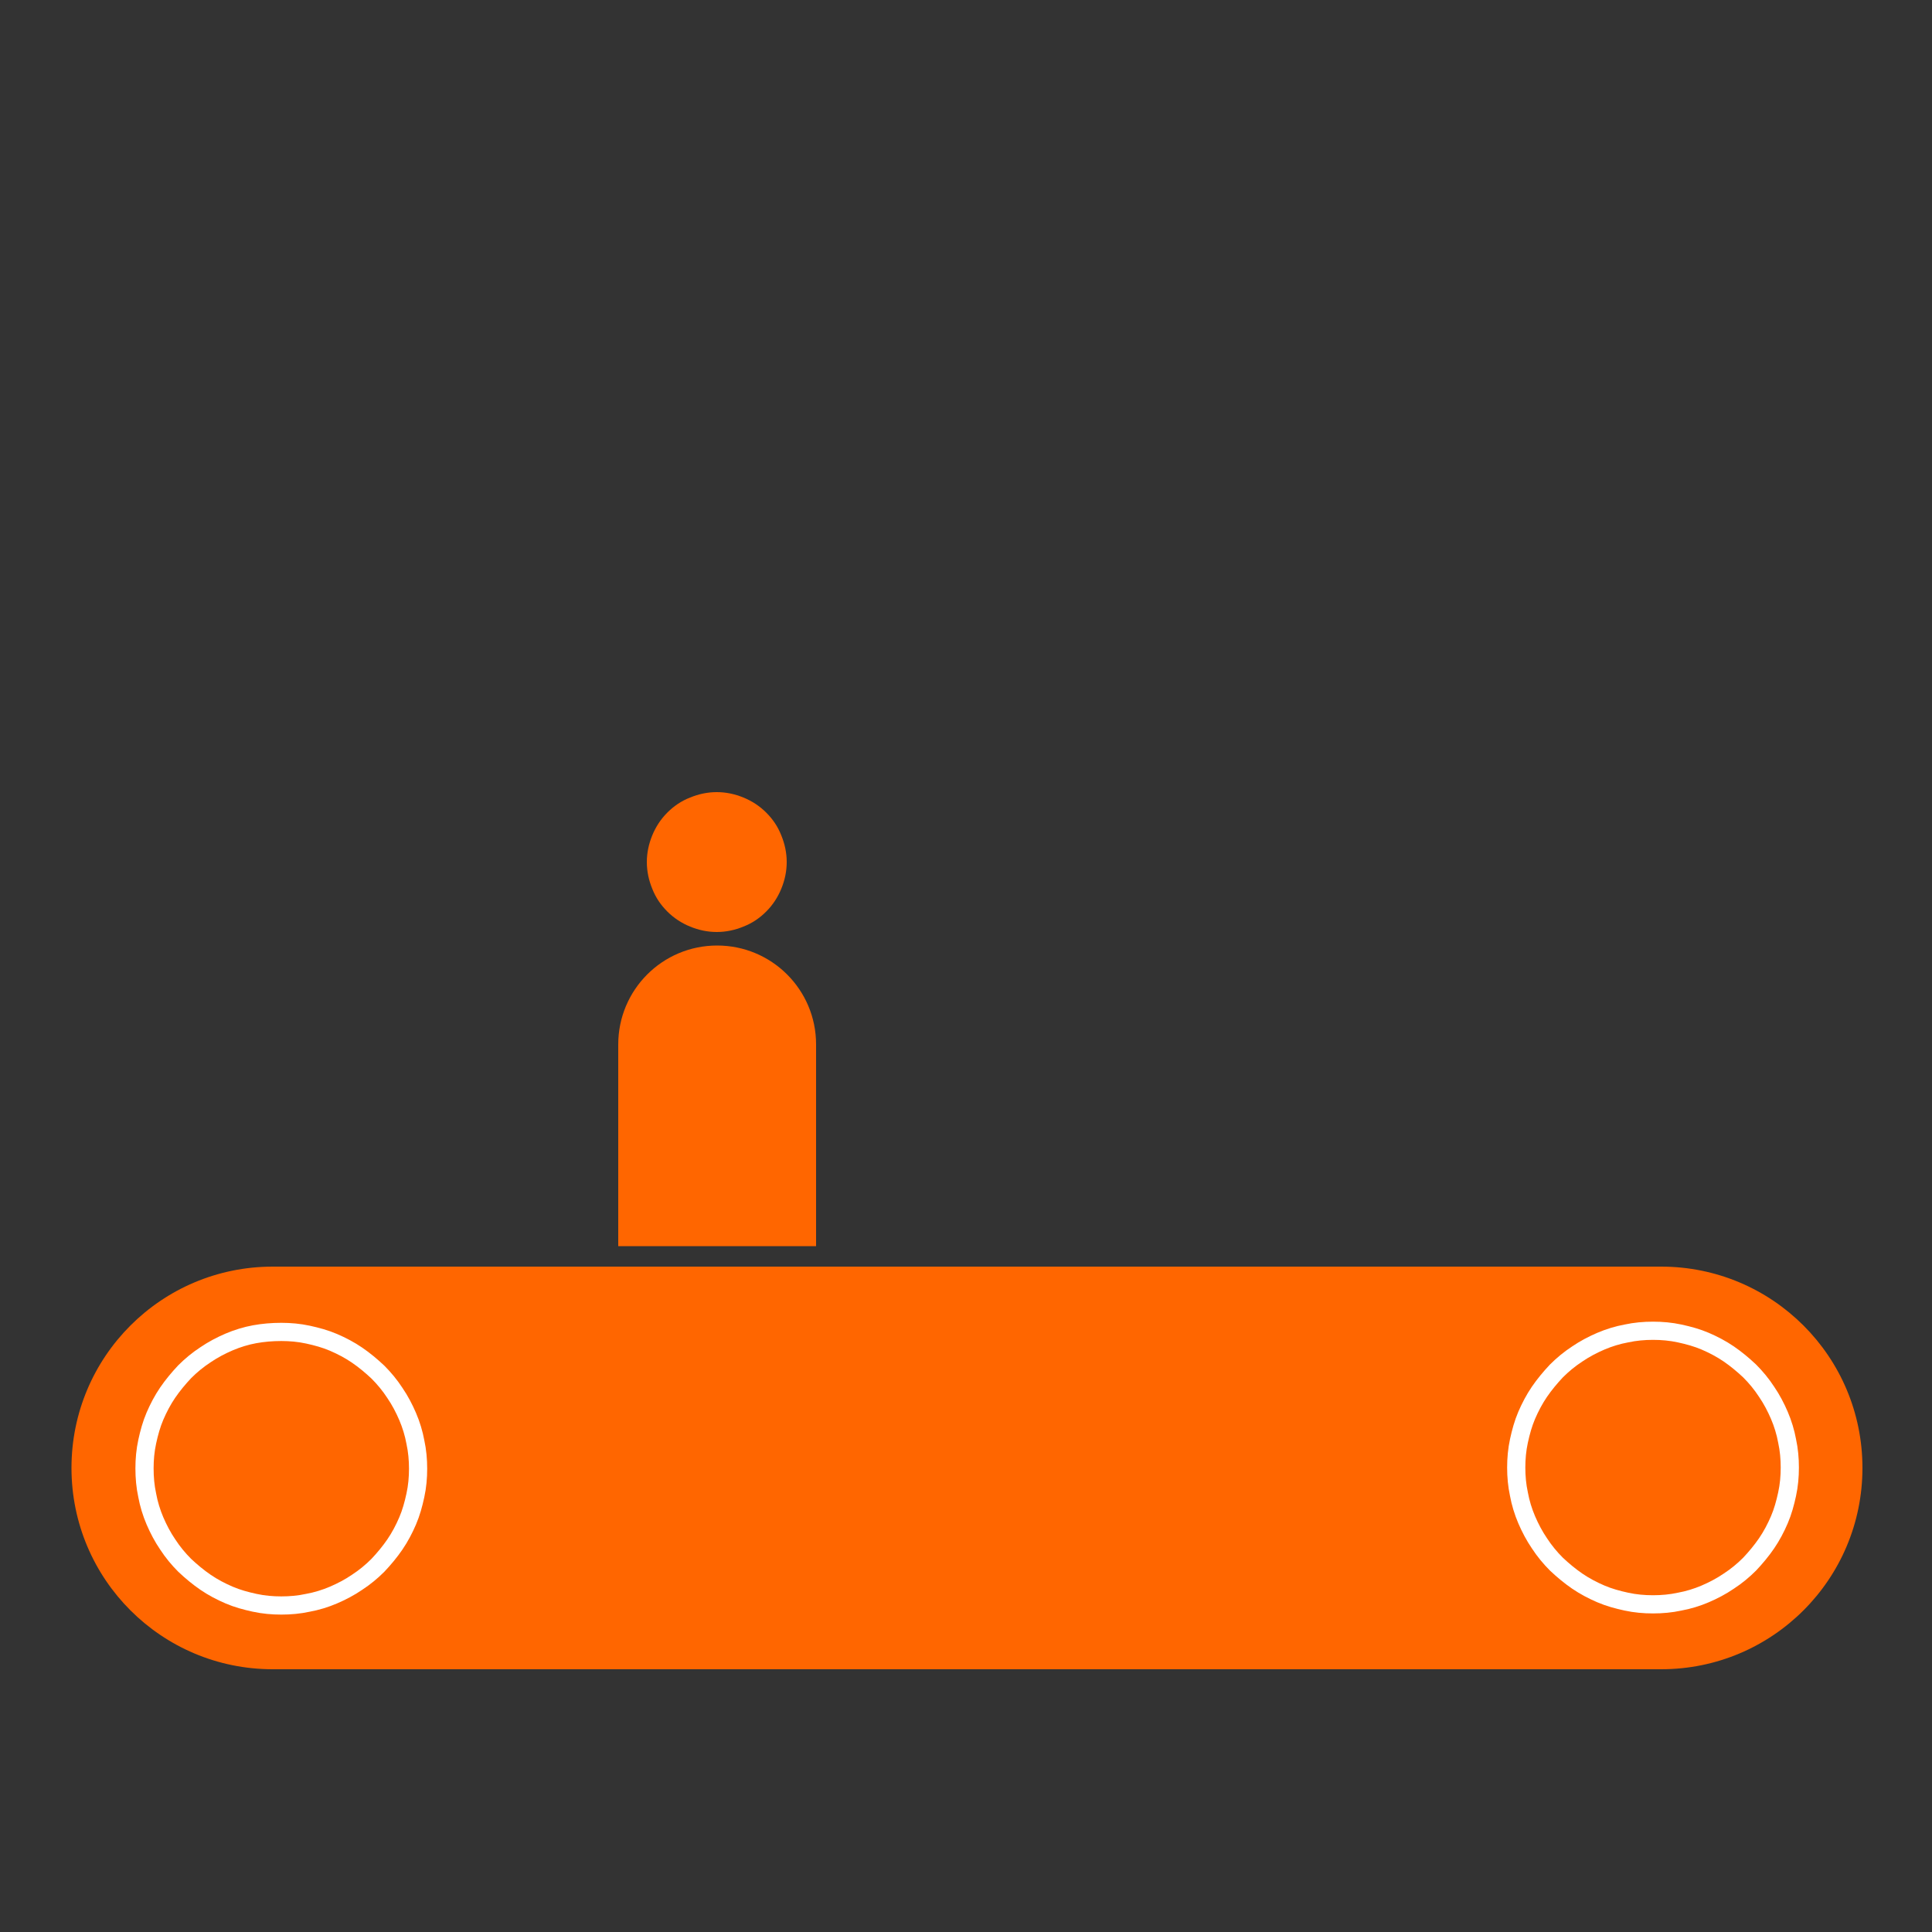<?xml version="1.0" encoding="utf-8"?>
<!-- Generator: Adobe Illustrator 25.2.0, SVG Export Plug-In . SVG Version: 6.00 Build 0)  -->
<svg version="1.1" id="Livello_1" xmlns="http://www.w3.org/2000/svg" xmlns:xlink="http://www.w3.org/1999/xlink" x="0px" y="0px"
	 viewBox="0 0 50 50" style="enable-background:new 0 0 50 50;" xml:space="preserve">
<rect x="0" y="0" width="50" height="50" fill="#333333" stroke="none"/>
<style type="text/css">
	.st0{fill:#FF6600;}
	.st1{fill:none;stroke:#FFFFFF;stroke-width:0.471;stroke-miterlimit:10;}
</style>
<g>
	<path class="st0" d="M15.89,32.78H7.06c-2.88,0-5.21,2.33-5.21,5.21s2.33,5.21,5.21,5.21h8.82"/>
	<path class="st1" d="M7.28,34.47c0.23,0,0.46,0.02,0.69,0.07c0.23,0.05,0.45,0.11,0.66,0.2c0.21,0.09,0.42,0.2,0.61,0.33
		c0.19,0.13,0.37,0.28,0.54,0.44c0.16,0.16,0.31,0.34,0.44,0.54c0.13,0.19,0.24,0.4,0.33,0.61c0.09,0.21,0.16,0.44,0.2,0.66
		c0.05,0.23,0.07,0.46,0.07,0.69c0,0.23-0.02,0.46-0.07,0.69c-0.05,0.23-0.11,0.45-0.2,0.66c-0.09,0.21-0.2,0.42-0.33,0.61
		c-0.13,0.19-0.28,0.37-0.44,0.54c-0.16,0.16-0.34,0.31-0.54,0.44c-0.19,0.13-0.4,0.24-0.61,0.33c-0.21,0.09-0.44,0.16-0.66,0.2
		c-0.23,0.05-0.46,0.07-0.69,0.07c-0.23,0-0.46-0.02-0.69-0.07c-0.23-0.05-0.45-0.11-0.66-0.2c-0.21-0.09-0.42-0.2-0.61-0.33
		c-0.19-0.13-0.37-0.28-0.54-0.44c-0.16-0.16-0.31-0.34-0.44-0.54c-0.13-0.19-0.24-0.4-0.33-0.61c-0.09-0.21-0.16-0.44-0.2-0.66
		C3.76,38.47,3.74,38.24,3.74,38c0-0.23,0.02-0.46,0.07-0.69c0.05-0.23,0.11-0.45,0.2-0.66c0.09-0.21,0.2-0.42,0.33-0.61
		c0.13-0.19,0.28-0.37,0.44-0.54c0.16-0.16,0.34-0.31,0.54-0.44c0.19-0.13,0.4-0.24,0.61-0.33c0.21-0.09,0.44-0.16,0.66-0.2
		C6.81,34.49,7.04,34.47,7.28,34.47z"/>
	<g>
		<path class="st0" d="M18.55,20.5c0.24,0,0.47,0.05,0.69,0.14c0.22,0.09,0.42,0.22,0.59,0.39c0.17,0.17,0.3,0.36,0.39,0.59
			c0.09,0.22,0.14,0.45,0.14,0.69s-0.05,0.47-0.14,0.69c-0.09,0.22-0.22,0.42-0.39,0.59c-0.17,0.17-0.36,0.3-0.59,0.39
			c-0.22,0.09-0.45,0.14-0.69,0.14c-0.24,0-0.47-0.05-0.69-0.14c-0.22-0.09-0.42-0.22-0.59-0.39c-0.17-0.17-0.3-0.36-0.39-0.59
			c-0.09-0.22-0.14-0.45-0.14-0.69s0.05-0.47,0.14-0.69c0.09-0.22,0.22-0.42,0.39-0.59c0.17-0.17,0.36-0.3,0.59-0.39
			C18.08,20.55,18.31,20.5,18.55,20.5z"/>
		<path class="st0" d="M21.11,32.25H16v-5.22c0-1.41,1.14-2.56,2.56-2.56h0c1.41,0,2.56,1.14,2.56,2.56V32.25z"/>
	</g>
	<rect x="14.42" y="32.78" class="st0" width="20.48" height="10.42"/>
	<path class="st0" d="M34.17,43.2h8.82c2.88,0,5.21-2.33,5.21-5.21s-2.33-5.21-5.21-5.21h-8.82"/>
	<path class="st1" d="M42.78,41.52c-0.23,0-0.46-0.02-0.69-0.07c-0.23-0.05-0.45-0.11-0.66-0.2c-0.21-0.09-0.42-0.2-0.61-0.33
		c-0.19-0.13-0.37-0.28-0.54-0.44c-0.16-0.16-0.31-0.34-0.44-0.54c-0.13-0.19-0.24-0.4-0.33-0.61c-0.09-0.21-0.16-0.44-0.2-0.66
		c-0.05-0.23-0.07-0.46-0.07-0.69c0-0.23,0.02-0.46,0.07-0.69c0.05-0.23,0.11-0.45,0.2-0.66c0.09-0.21,0.2-0.42,0.33-0.61
		c0.13-0.19,0.28-0.37,0.44-0.54c0.16-0.16,0.34-0.31,0.54-0.44c0.19-0.13,0.4-0.24,0.61-0.33c0.21-0.09,0.44-0.16,0.66-0.2
		c0.23-0.05,0.46-0.07,0.69-0.07c0.23,0,0.46,0.02,0.69,0.07c0.23,0.05,0.45,0.11,0.66,0.2c0.21,0.09,0.42,0.2,0.61,0.33
		c0.19,0.13,0.37,0.28,0.54,0.44c0.16,0.16,0.31,0.34,0.44,0.54c0.13,0.19,0.24,0.4,0.33,0.61c0.09,0.21,0.16,0.44,0.2,0.66
		c0.05,0.23,0.07,0.46,0.07,0.69s-0.02,0.46-0.07,0.69c-0.05,0.23-0.11,0.45-0.2,0.66c-0.09,0.21-0.2,0.42-0.33,0.61
		c-0.13,0.19-0.28,0.37-0.44,0.54c-0.16,0.16-0.34,0.31-0.54,0.44c-0.19,0.13-0.4,0.24-0.61,0.33c-0.21,0.09-0.44,0.16-0.66,0.2
		C43.24,41.5,43.01,41.52,42.78,41.52z"/>
</g>
</svg>
